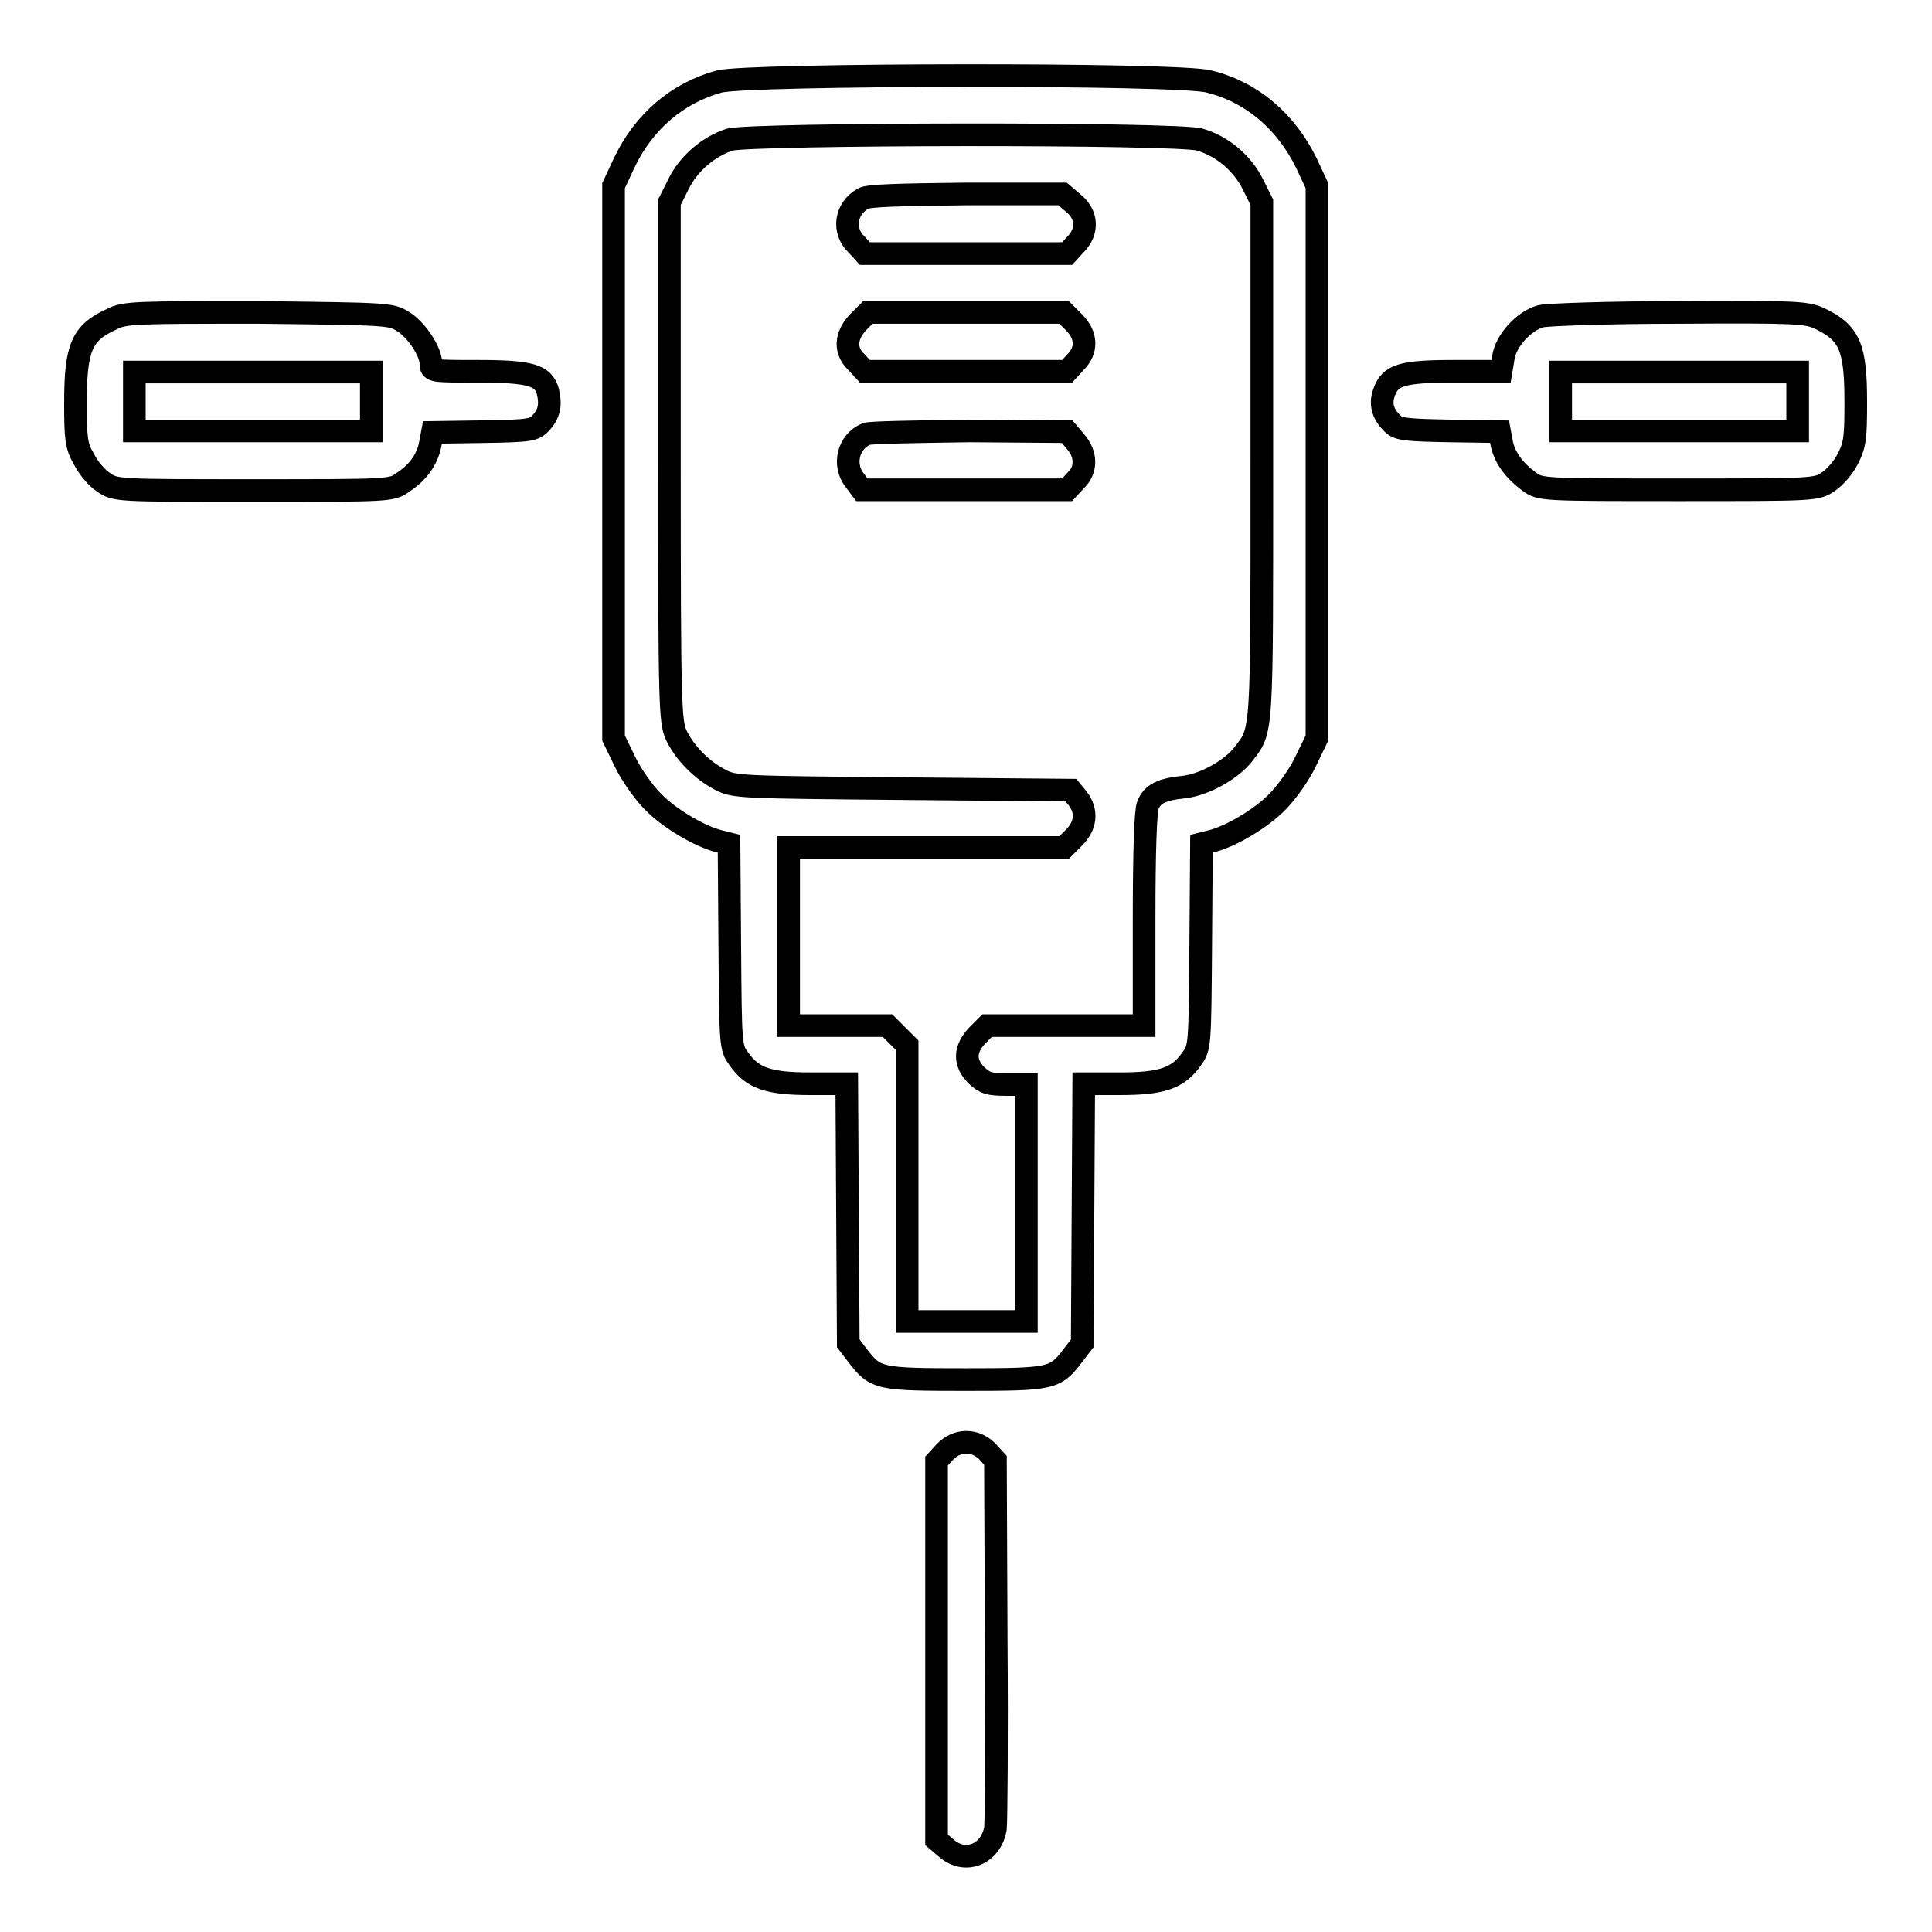 <?xml version="1.0" encoding="utf-8"?>
<!-- Svg Vector Icons : http://www.onlinewebfonts.com/icon -->
<!DOCTYPE svg PUBLIC "-//W3C//DTD SVG 1.1//EN" "http://www.w3.org/Graphics/SVG/1.1/DTD/svg11.dtd">
<svg version="1.1" xmlns="http://www.w3.org/2000/svg" xmlns:xlink="http://www.w3.org/1999/xlink" x="0px" y="0px" viewBox="0 0 256 256" enable-background="new 0 0 256 256" xml:space="preserve">
<g><g><g><path stroke-width="3" fill-opacity="0" stroke="#000000"  d="M95.3,10.8c-5.5,1.5-10,5.3-12.6,10.8l-1.4,3v36.6v36.6l1.5,3.1c0.8,1.7,2.5,4.1,3.7,5.3c2.1,2.2,6.3,4.7,8.9,5.3l1.2,0.3l0.1,13.5c0.1,13.3,0.1,13.5,1.2,15c1.8,2.6,4,3.3,9.5,3.3h4.8l0.1,17.2l0.1,17.2l1.3,1.7c2.3,3,2.8,3.1,14.2,3.1c11.4,0,11.9-0.1,14.2-3.1l1.3-1.7l0.1-17.2l0.1-17.2h4.8c5.5,0,7.7-0.7,9.5-3.3c1.1-1.5,1.1-1.7,1.2-15l0.1-13.5l1.2-0.3c2.6-0.6,6.8-3.1,8.9-5.3c1.2-1.2,2.9-3.6,3.7-5.3l1.5-3.1V61.2V24.6l-1.4-3c-2.7-5.5-7.2-9.4-12.9-10.8C156.5,9.7,99.1,9.8,95.3,10.8z M159,18.5c3,0.9,5.6,3.1,7,5.9l1.2,2.4v34.2c0,37.1,0.1,35.6-2.5,39c-1.6,2-5.1,4-7.9,4.3c-2.9,0.3-4.1,0.9-4.7,2.4c-0.3,0.7-0.5,5.9-0.5,15.1v14.1h-10.4h-10.4l-1.3,1.3c-1.7,1.8-1.8,3.6-0.1,5.3c1.1,1,1.6,1.2,3.9,1.2h2.7v15.7v15.7H128h-7.8v-18.3v-18.3l-1.3-1.3l-1.3-1.3H111h-6.5v-11.8v-11.8h18.3H141l1.3-1.3c1.6-1.6,1.8-3.5,0.5-5.2l-0.9-1.1l-22.3-0.2c-21.8-0.2-22.3-0.2-24.2-1.2c-2.5-1.3-4.7-3.6-5.8-5.9c-0.8-1.8-0.9-3.9-0.9-36.2V26.8l1.2-2.4c1.3-2.7,4-5,6.8-5.9C99.7,17.7,156,17.6,159,18.5z"/><path stroke-width="3" fill-opacity="0" stroke="#000000"  d="M114.4,26.3c-2.4,1.3-2.8,4.3-0.9,6.1l1.1,1.2H128h13.4l1.1-1.2c1.7-1.7,1.6-4-0.3-5.5l-1.4-1.2h-12.7C119.3,25.8,115,25.9,114.4,26.3z"/><path stroke-width="3" fill-opacity="0" stroke="#000000"  d="M113.7,42.7c-1.7,1.8-1.8,3.8-0.2,5.3l1.1,1.2H128h13.4l1.1-1.2c1.6-1.6,1.5-3.6-0.2-5.3l-1.3-1.3h-13h-13L113.7,42.7z"/><path stroke-width="3" fill-opacity="0" stroke="#000000"  d="M114.8,57.5c-2.4,1-3.2,4.1-1.5,6.2l0.9,1.2h13.6h13.6l1.1-1.2c1.5-1.4,1.5-3.5,0-5.2l-1.1-1.3l-12.9-0.1C121.5,57.2,115.3,57.3,114.8,57.5z"/><path stroke-width="3" fill-opacity="0" stroke="#000000"  d="M14.8,42.3c-4,1.8-4.8,3.8-4.8,11.1c0,4.7,0.1,5.7,1.1,7.4c0.6,1.2,1.7,2.5,2.6,3.1c1.6,1.1,1.7,1.1,19.9,1.1s18.3,0,19.8-1.1c2-1.3,3.2-3,3.6-5l0.3-1.6l6.7-0.1c6.3-0.1,6.8-0.2,7.7-1.2c1.1-1.2,1.3-2.4,0.9-4.1c-0.6-2.2-2.3-2.7-9.3-2.7c-6,0-6.2,0-6.2-1c0-1.6-1.9-4.5-3.7-5.6c-1.6-1-2-1-19.1-1.2C17.9,41.4,16.5,41.4,14.8,42.3z M49.2,53.2v3.9H33.5H17.8v-3.9v-3.9h15.7h15.7V53.2z"/><path stroke-width="3" fill-opacity="0" stroke="#000000"  d="M204.2,41.9c-2.3,0.6-4.7,3.3-5,5.5l-0.3,1.8h-6.2c-7,0-8.5,0.5-9.3,2.8c-0.6,1.6-0.1,3,1.2,4.2c0.7,0.7,2,0.8,7.5,0.9l6.6,0.1l0.3,1.6c0.4,1.9,1.7,3.6,3.6,5c1.5,1.1,1.6,1.1,19.8,1.1c18.2,0,18.3,0,19.9-1.1c0.9-0.6,2-1.9,2.6-3.1c0.9-1.8,1-2.8,1-7.4c0-7.3-0.8-9.2-4.8-11.1c-1.7-0.8-3.2-0.9-18.7-0.8C213.2,41.4,205,41.7,204.2,41.9z M238.2,53.2v3.9h-15.7h-15.7v-3.9v-3.9h15.7h15.7V53.2z"/><path stroke-width="3" fill-opacity="0" stroke="#000000"  d="M125.2,192.4l-1.1,1.2v25.1v25.1l1.3,1.1c2.5,2.2,5.9,0.8,6.5-2.6c0.1-0.9,0.2-12.2,0.1-25.2l-0.1-23.6l-1.1-1.2C129.2,190.7,126.8,190.7,125.2,192.4z"/></g></g></g>
</svg>